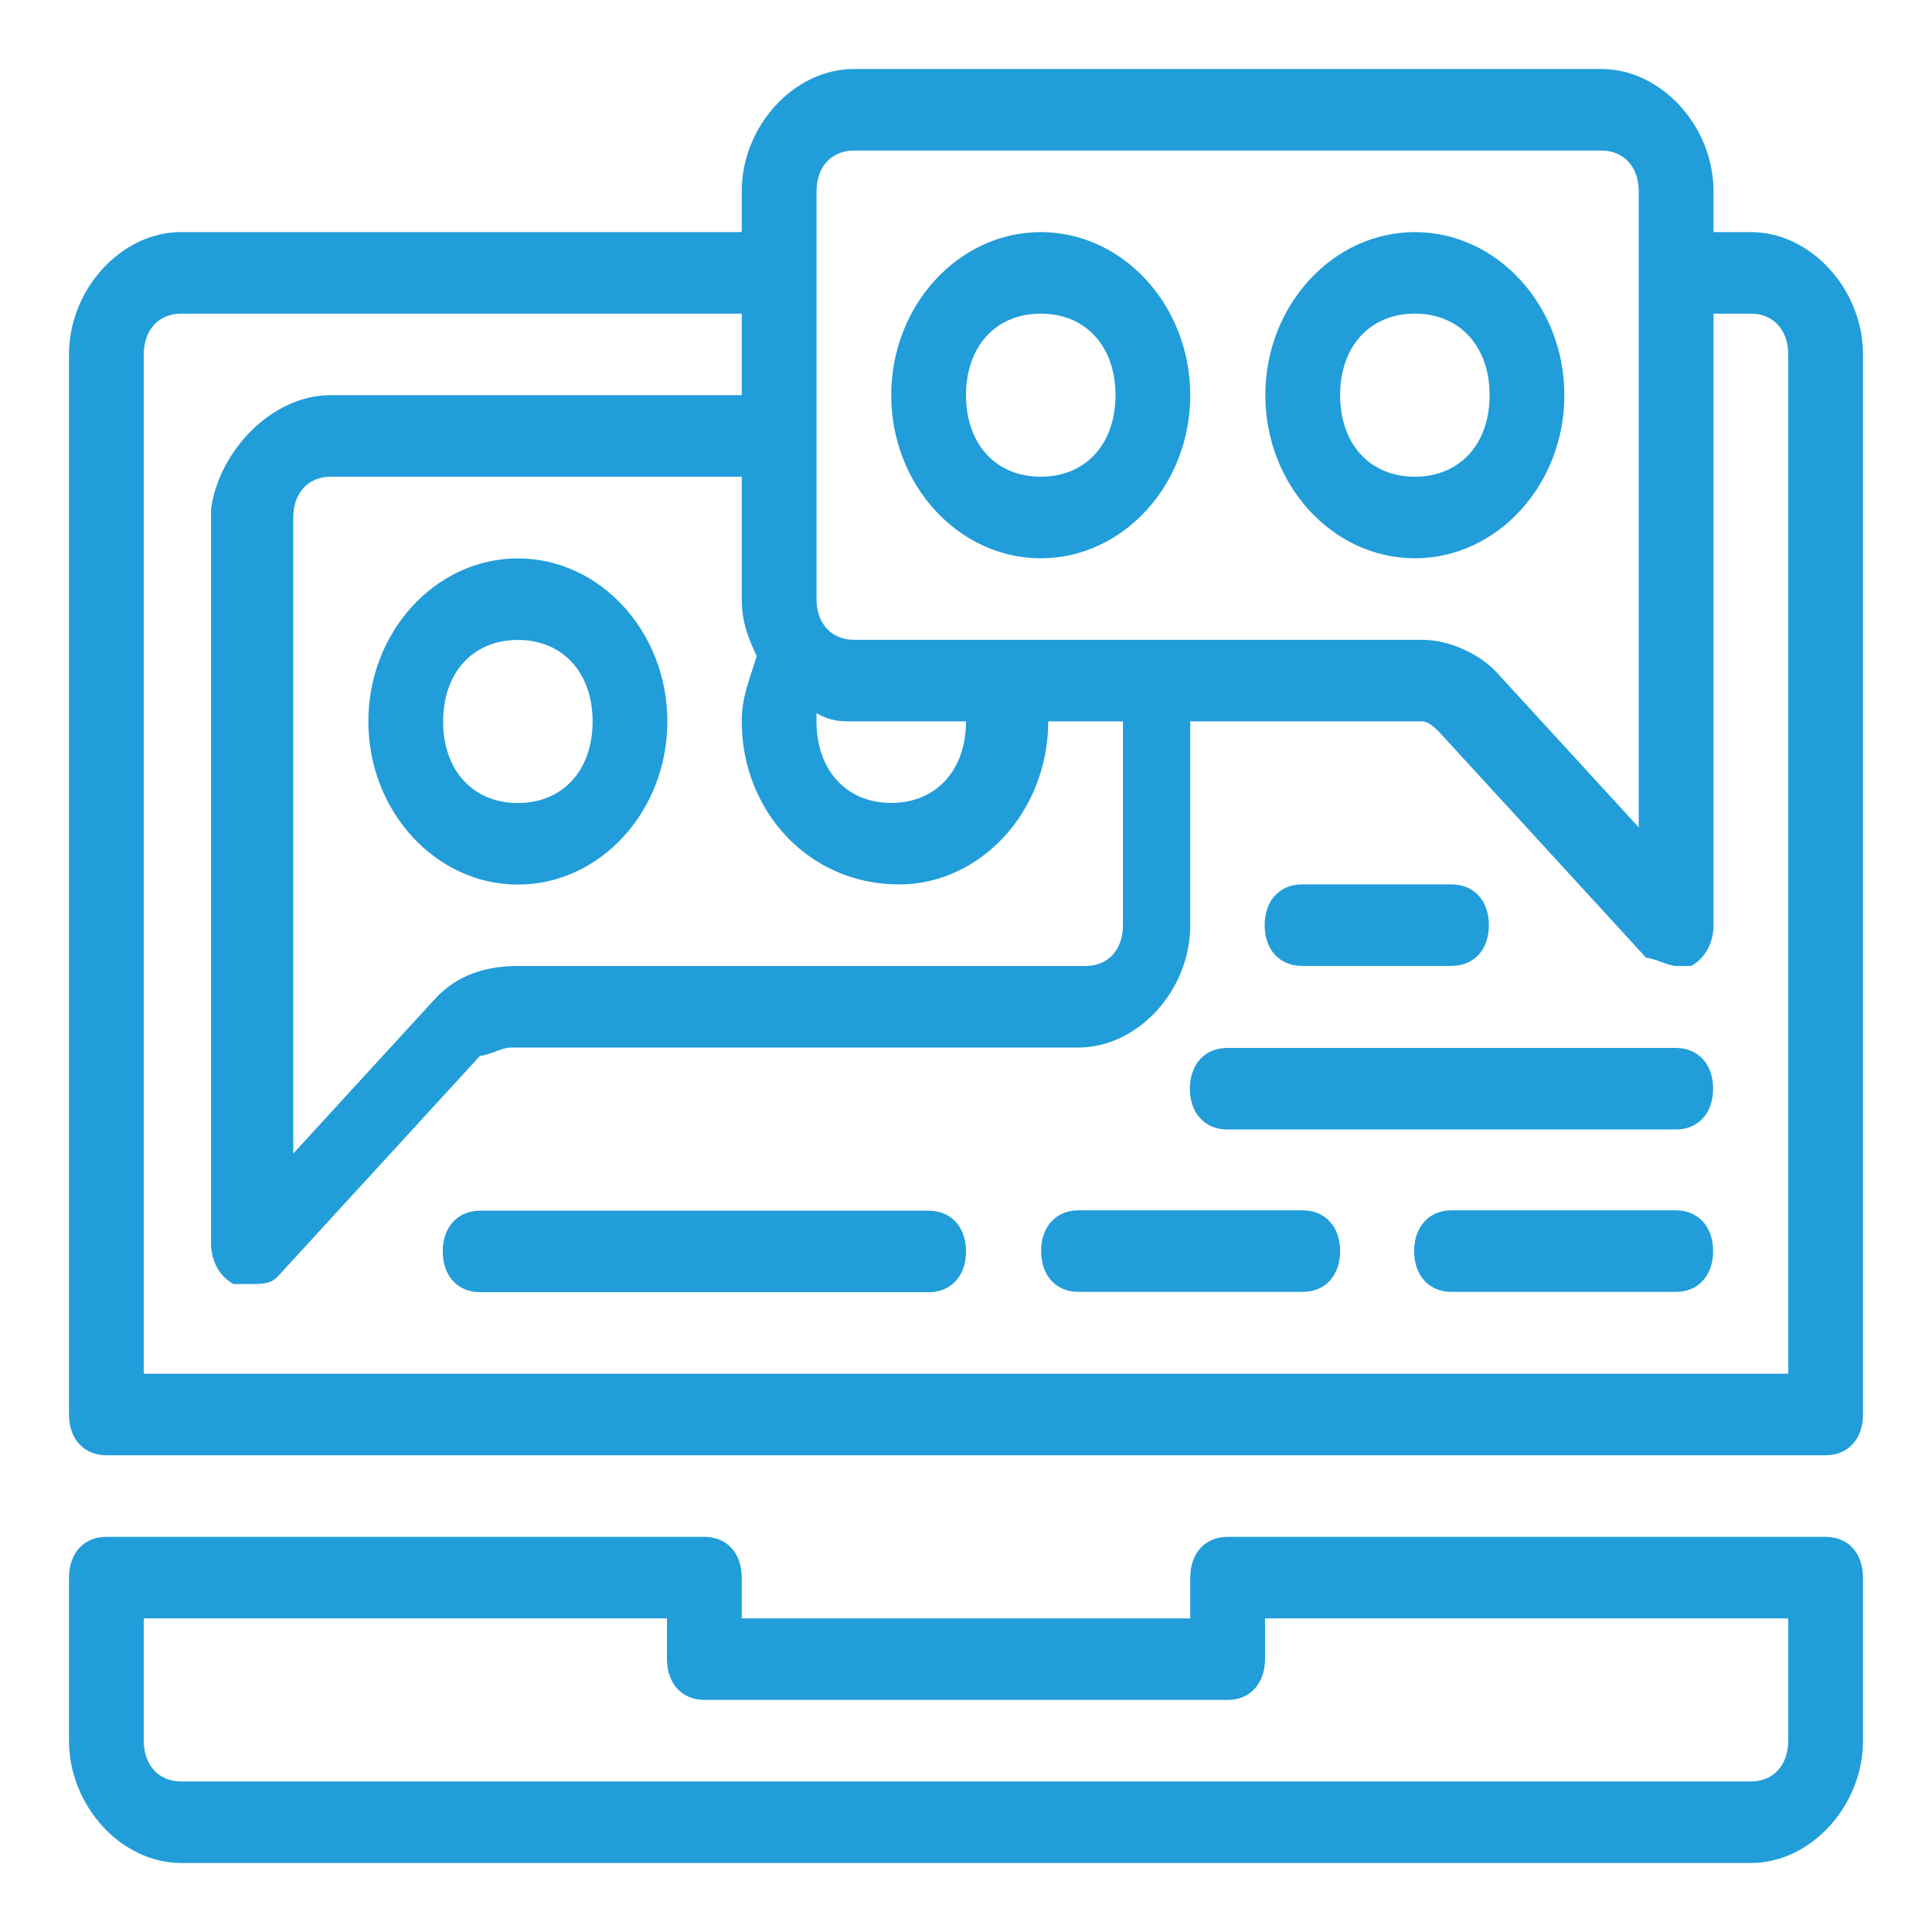 <svg width="56" height="56" viewBox="0 0 56 56" fill="none" xmlns="http://www.w3.org/2000/svg">
<path d="M5.25 54H50.75C52.483 54 54 52.346 54 50.455V45.728C54 45.019 53.567 44.546 52.917 44.546H35.583C34.933 44.546 34.5 45.019 34.5 45.728V46.91H21.5V45.728C21.5 45.019 21.067 44.546 20.417 44.546H3.083C2.433 44.546 2 45.019 2 45.728V50.455C2 52.346 3.517 54 5.25 54ZM51.833 46.91V50.455C51.833 51.164 51.4 51.637 50.75 51.637H5.25C4.6 51.637 4.167 51.164 4.167 50.455V46.91H19.333V48.091C19.333 48.8 19.767 49.273 20.417 49.273H35.583C36.233 49.273 36.667 48.8 36.667 48.091V46.91H51.833Z" fill="#219DD9"/>
<path d="M30.167 16.182C32.55 16.182 34.5 14.055 34.5 11.455C34.5 8.855 32.55 6.728 30.167 6.728C27.783 6.728 25.833 8.855 25.833 11.455C25.833 14.055 27.783 16.182 30.167 16.182ZM30.167 9.091C31.467 9.091 32.333 10.037 32.333 11.455C32.333 12.873 31.467 13.818 30.167 13.818C28.867 13.818 28 12.873 28 11.455C28 10.037 28.867 9.091 30.167 9.091Z" fill="#219DD9"/>
<path d="M15.01 25.64C17.394 25.64 19.344 23.513 19.344 20.913C19.344 18.313 17.394 16.186 15.01 16.186C12.627 16.186 10.677 18.313 10.677 20.913C10.677 23.513 12.627 25.64 15.01 25.64ZM15.01 18.549C16.31 18.549 17.177 19.495 17.177 20.913C17.177 22.331 16.31 23.276 15.01 23.276C13.71 23.276 12.844 22.331 12.844 20.913C12.844 19.495 13.71 18.549 15.01 18.549Z" fill="#219DD9"/>
<path d="M5.25 6.727H21.5V5.545C21.5 3.655 23.017 2 24.75 2H46.417C48.15 2 49.667 3.655 49.667 5.545V6.727H50.75C52.483 6.727 54 8.382 54 10.273V41C54 41.709 53.567 42.182 52.917 42.182H3.083C2.433 42.182 2 41.709 2 41V10.273C2 8.382 3.517 6.727 5.25 6.727ZM21.5 20.909C21.5 20.2 21.717 19.727 21.933 19.018C21.717 18.545 21.5 18.073 21.5 17.364V13.818H9.583C8.933 13.818 8.5 14.291 8.5 15V33.436L12.617 28.945C13.267 28.236 14.133 28 15 28H31.467C32.117 28 32.55 27.527 32.55 26.818V20.909H30.383C30.383 23.509 28.433 25.636 26.05 25.636C23.45 25.636 21.5 23.509 21.5 20.909ZM28 20.909H24.75C24.317 20.909 24.1 20.909 23.667 20.673V20.909C23.667 22.327 24.533 23.273 25.833 23.273C27.133 23.273 28 22.327 28 20.909ZM47.5 5.545C47.5 4.836 47.067 4.364 46.417 4.364H24.75C24.1 4.364 23.667 4.836 23.667 5.545V17.364C23.667 18.073 24.1 18.545 24.75 18.545H41.217C42.083 18.545 42.95 19.018 43.383 19.491L47.5 23.982V5.545ZM4.167 39.818H51.833V10.273C51.833 9.564 51.4 9.091 50.75 9.091H49.667V26.818C49.667 27.291 49.45 27.764 49.017 28C48.8 28 48.8 28 48.583 28C48.367 28 47.933 27.764 47.717 27.764L41.867 21.382C41.65 21.145 41.433 20.909 41.217 20.909H34.5V26.818C34.5 28.709 32.983 30.364 31.25 30.364H14.783C14.567 30.364 14.133 30.6 13.917 30.6L8.067 36.982C7.85 37.218 7.633 37.218 7.2 37.218C6.983 37.218 6.983 37.218 6.767 37.218C6.333 36.982 6.117 36.509 6.117 36.036V14.764C6.333 13.109 7.85 11.454 9.583 11.454H21.5V9.091H5.25C4.6 9.091 4.167 9.564 4.167 10.273V39.818Z" fill="#219DD9"/>
<path d="M41.01 16.182C43.394 16.182 45.344 14.055 45.344 11.455C45.344 8.855 43.394 6.728 41.01 6.728C38.627 6.728 36.677 8.855 36.677 11.455C36.677 14.055 38.627 16.182 41.01 16.182ZM41.01 9.091C42.31 9.091 43.177 10.037 43.177 11.455C43.177 12.873 42.31 13.818 41.01 13.818C39.71 13.818 38.844 12.873 38.844 11.455C38.844 10.037 39.71 9.091 41.01 9.091Z" fill="#219DD9"/>
<path d="M37.74 27.998H42.073C42.723 27.998 43.156 27.526 43.156 26.817C43.156 26.108 42.723 25.635 42.073 25.635H37.74C37.09 25.635 36.656 26.108 36.656 26.817C36.656 27.526 37.09 27.998 37.74 27.998Z" fill="#219DD9"/>
<path d="M35.573 32.739H48.573C49.223 32.739 49.656 32.266 49.656 31.557C49.656 30.848 49.223 30.375 48.573 30.375H35.573C34.923 30.375 34.49 30.848 34.49 31.557C34.49 32.266 34.923 32.739 35.573 32.739Z" fill="#219DD9"/>
<path d="M42.073 37.446H48.573C49.223 37.446 49.656 36.973 49.656 36.264C49.656 35.555 49.223 35.082 48.573 35.082H42.073C41.423 35.082 40.99 35.555 40.99 36.264C40.99 36.973 41.423 37.446 42.073 37.446Z" fill="#219DD9"/>
<path d="M31.26 37.446H37.76C38.41 37.446 38.844 36.973 38.844 36.264C38.844 35.555 38.41 35.082 37.76 35.082H31.26C30.61 35.082 30.177 35.555 30.177 36.264C30.177 36.973 30.61 37.446 31.26 37.446Z" fill="#219DD9"/>
<path d="M13.917 37.455H26.917C27.567 37.455 28 36.983 28 36.274C28 35.565 27.567 35.092 26.917 35.092H13.917C13.267 35.092 12.833 35.565 12.833 36.274C12.833 36.983 13.267 37.455 13.917 37.455Z" fill="#219DD9"/>
</svg>

